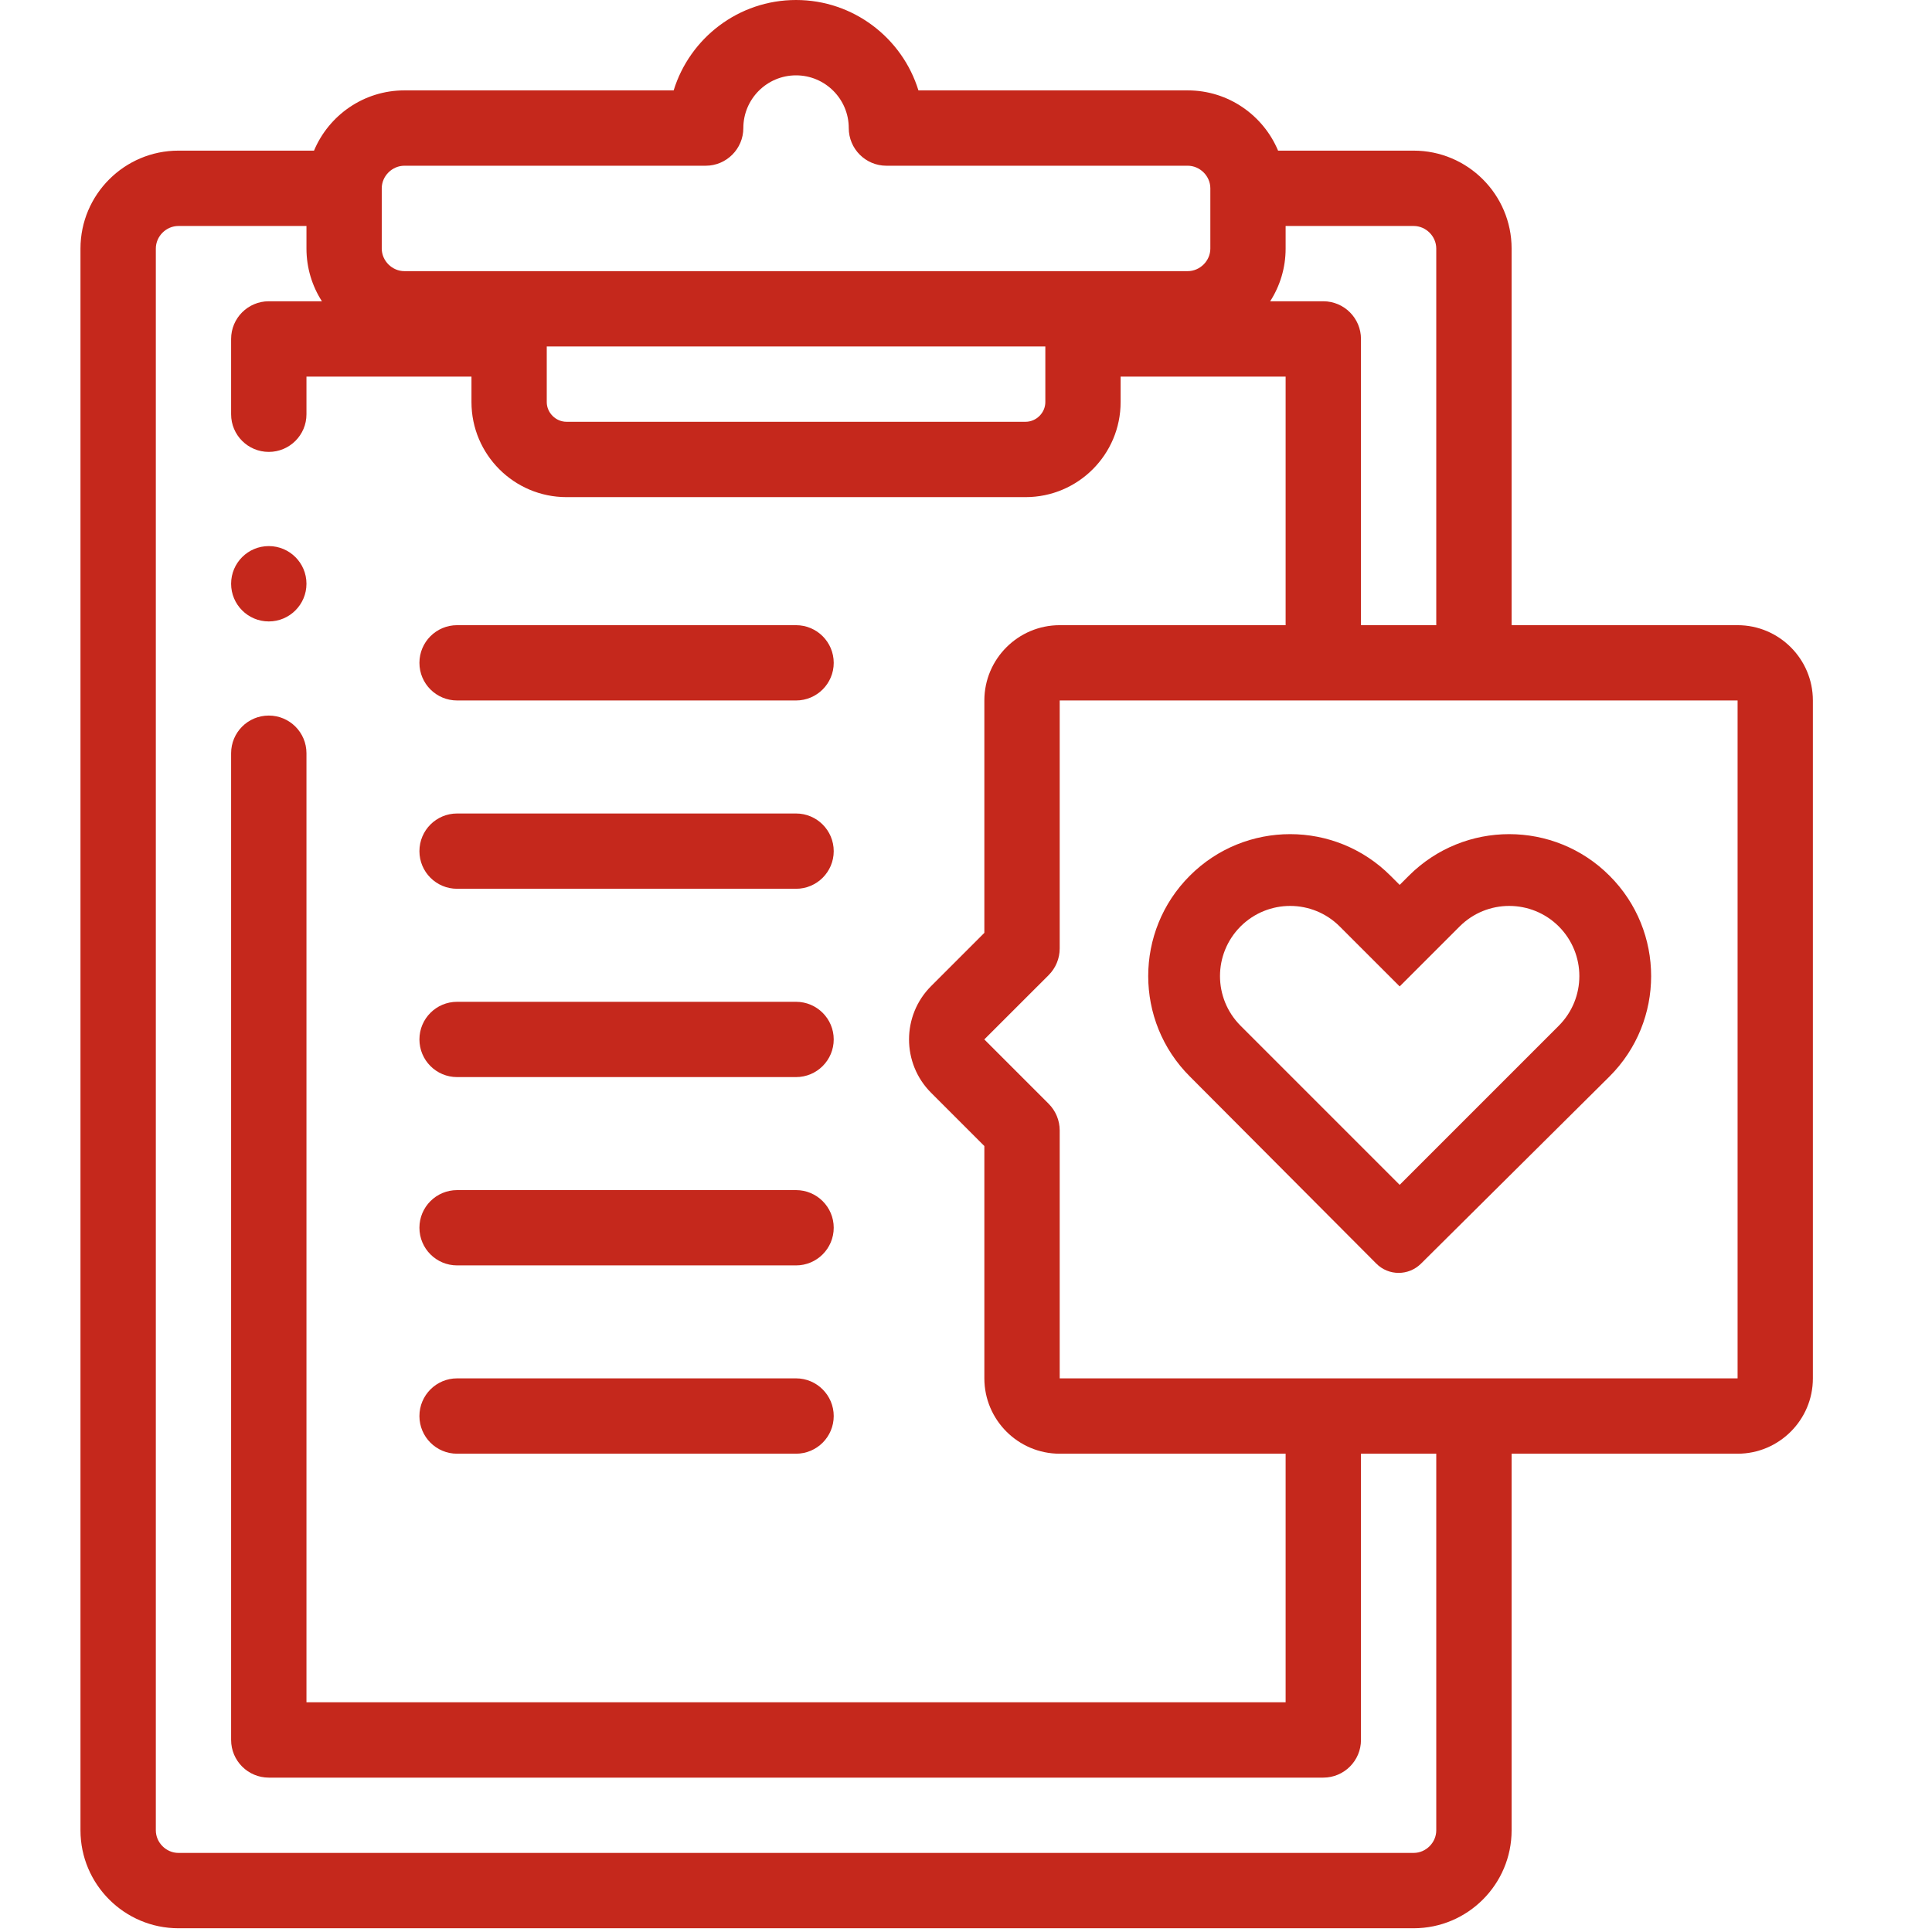 <?xml version="1.0" encoding="UTF-8"?>
<svg width="32px" height="32px" viewBox="0 0 32 32" version="1.1" xmlns="http://www.w3.org/2000/svg" xmlns:xlink="http://www.w3.org/1999/xlink">
    <!-- Generator: Sketch 63.1 (92452) - https://sketch.com -->
    <title>Health review</title>
    <desc>Created with Sketch.</desc>
    <g id="Health-review" stroke="none" stroke-width="1" fill="none" fill-rule="evenodd">
        <g id="health-report-copy" transform="translate(1.333, 0)" fill="#C5281C" fill-rule="nonzero">
            <path d="M6.238,11.602 L11.852,11.602 C12.196,11.602 12.476,11.323 12.476,10.979 C12.476,10.634 12.196,10.355 11.852,10.355 L6.238,10.355 C5.893,10.355 5.614,10.634 5.614,10.979 C5.614,11.323 5.893,11.602 6.238,11.602 Z" id="Path"></path>
            <path d="M6.238,14.721 L11.852,14.721 C12.196,14.721 12.476,14.442 12.476,14.098 C12.476,13.753 12.196,13.474 11.852,13.474 L6.238,13.474 C5.893,13.474 5.614,13.753 5.614,14.098 C5.614,14.442 5.893,14.721 6.238,14.721 Z" id="Path"></path>
            <path d="M6.238,17.84 L11.852,17.84 C12.196,17.84 12.476,17.561 12.476,17.216 C12.476,16.872 12.196,16.593 11.852,16.593 L6.238,16.593 C5.893,16.593 5.614,16.872 5.614,17.216 C5.614,17.561 5.893,17.84 6.238,17.84 Z" id="Path"></path>
            <path d="M24.698,17.201 C24.983,16.915 25.126,16.541 25.126,16.167 C25.126,15.793 24.983,15.419 24.698,15.133 C24.413,14.848 24.038,14.705 23.664,14.705 C23.29,14.705 22.916,14.848 22.631,15.133 L21.85,15.914 L21.069,15.133 C20.784,14.848 20.41,14.705 20.036,14.705 C19.662,14.705 19.288,14.848 19.002,15.133 C18.717,15.419 18.574,15.793 18.574,16.167 C18.574,16.541 18.717,16.915 19.002,17.201 L21.85,20.049 L24.698,17.201 L24.698,17.201 Z M25.114,17.617 L21.991,20.718 C21.947,20.761 21.89,20.783 21.833,20.783 C21.775,20.783 21.718,20.761 21.675,20.717 L18.586,17.617 C18.185,17.217 17.985,16.692 17.985,16.167 C17.985,15.642 18.185,15.117 18.586,14.717 C18.986,14.316 19.511,14.116 20.036,14.116 C20.561,14.116 21.085,14.316 21.486,14.717 L21.85,15.081 L22.214,14.717 C22.615,14.316 23.139,14.116 23.664,14.116 C24.189,14.116 24.714,14.316 25.114,14.717 C25.515,15.117 25.715,15.642 25.715,16.167 C25.715,16.692 25.515,17.217 25.114,17.617 Z" id="Combined-Shape" stroke="#C5281C" stroke-width="0.6"></path>
            <path d="M27.447,10.355 L23.704,10.355 L23.704,4.117 C23.704,3.223 22.976,2.495 22.082,2.495 L19.836,2.495 C19.591,1.91 19.013,1.497 18.339,1.497 L13.879,1.497 C13.612,0.631 12.804,0 11.852,0 C10.899,0 10.092,0.631 9.825,1.497 L5.365,1.497 C4.691,1.497 4.113,1.91 3.868,2.495 L1.622,2.495 C0.728,2.495 -2.52637417e-14,3.223 -2.52637417e-14,4.117 L-2.52637417e-14,30.316 C-2.52637417e-14,31.21 0.728,31.938 1.622,31.938 L22.082,31.938 C22.976,31.938 23.704,31.21 23.704,30.316 L23.704,24.078 L27.447,24.078 C28.134,24.078 28.694,23.518 28.694,22.831 L28.694,11.602 C28.694,10.914 28.134,10.355 27.447,10.355 Z M22.456,4.117 L22.456,10.355 L21.209,10.355 L21.209,5.614 C21.209,5.27 20.929,4.99 20.585,4.99 L19.705,4.99 C19.867,4.738 19.961,4.438 19.961,4.117 L19.961,3.743 L22.082,3.743 C22.285,3.743 22.456,3.914 22.456,4.117 L22.456,4.117 Z M4.99,3.119 C4.99,2.916 5.162,2.745 5.365,2.745 L10.355,2.745 C10.699,2.745 10.979,2.465 10.979,2.121 C10.979,1.639 11.37,1.248 11.852,1.248 C12.333,1.248 12.725,1.639 12.725,2.121 C12.725,2.465 13.004,2.745 13.349,2.745 L18.339,2.745 C18.542,2.745 18.714,2.916 18.714,3.119 L18.714,4.117 C18.714,4.32 18.542,4.491 18.339,4.491 L5.365,4.491 C5.162,4.491 4.99,4.32 4.99,4.117 L4.99,3.119 Z M15.981,5.739 L15.981,6.66 C15.981,6.837 15.831,6.986 15.654,6.986 L8.05,6.986 C7.873,6.986 7.723,6.837 7.723,6.66 L7.723,5.739 L15.981,5.739 Z M22.456,24.078 L22.456,30.316 C22.456,30.519 22.285,30.69 22.082,30.69 L1.622,30.69 C1.419,30.69 1.248,30.519 1.248,30.316 L1.248,4.117 C1.248,3.914 1.419,3.743 1.622,3.743 L3.743,3.743 L3.743,4.117 C3.743,4.438 3.837,4.738 3.999,4.99 L3.119,4.99 C2.774,4.99 2.495,5.27 2.495,5.614 L2.495,6.862 C2.495,7.206 2.774,7.485 3.119,7.485 C3.463,7.485 3.743,7.206 3.743,6.862 L3.743,6.238 L6.476,6.238 L6.476,6.66 C6.476,7.528 7.182,8.234 8.05,8.234 L15.654,8.234 C16.522,8.234 17.228,7.528 17.228,6.66 L17.228,6.238 L19.961,6.238 L19.961,10.355 L16.219,10.355 C15.531,10.355 14.971,10.914 14.971,11.602 L14.971,15.451 L14.088,16.334 C13.602,16.821 13.602,17.612 14.088,18.099 L14.971,18.982 L14.971,22.83 C14.971,23.518 15.531,24.078 16.219,24.078 L19.961,24.078 L19.961,28.195 L3.743,28.195 L3.743,12.476 C3.743,12.131 3.463,11.852 3.119,11.852 C2.774,11.852 2.495,12.131 2.495,12.476 L2.495,28.819 C2.495,29.163 2.774,29.443 3.119,29.443 L20.585,29.443 C20.929,29.443 21.209,29.163 21.209,28.819 L21.209,24.078 L22.456,24.078 Z M27.447,22.83 L16.219,22.83 L16.219,18.723 C16.219,18.558 16.153,18.399 16.036,18.282 L14.97,17.216 L16.036,16.151 C16.153,16.034 16.219,15.875 16.219,15.71 L16.219,11.602 L27.447,11.602 L27.447,22.83 Z" id="Shape"></path>
            <path d="M6.238,20.959 L11.852,20.959 C12.196,20.959 12.476,20.68 12.476,20.335 C12.476,19.991 12.196,19.712 11.852,19.712 L6.238,19.712 C5.893,19.712 5.614,19.991 5.614,20.335 C5.614,20.68 5.893,20.959 6.238,20.959 Z" id="Path"></path>
            <path d="M6.238,24.078 L11.852,24.078 C12.196,24.078 12.476,23.799 12.476,23.454 C12.476,23.11 12.196,22.83 11.852,22.83 L6.238,22.83 C5.893,22.83 5.614,23.11 5.614,23.454 C5.614,23.799 5.893,24.078 6.238,24.078 Z" id="Path"></path>
            <path d="M3.119,10.293 C3.463,10.293 3.743,10.013 3.743,9.669 L3.743,9.668 C3.743,9.324 3.463,9.045 3.119,9.045 C2.774,9.045 2.495,9.324 2.495,9.669 C2.495,10.013 2.774,10.293 3.119,10.293 L3.119,10.293 Z" id="Path"></path>
        </g>
    </g>
</svg>